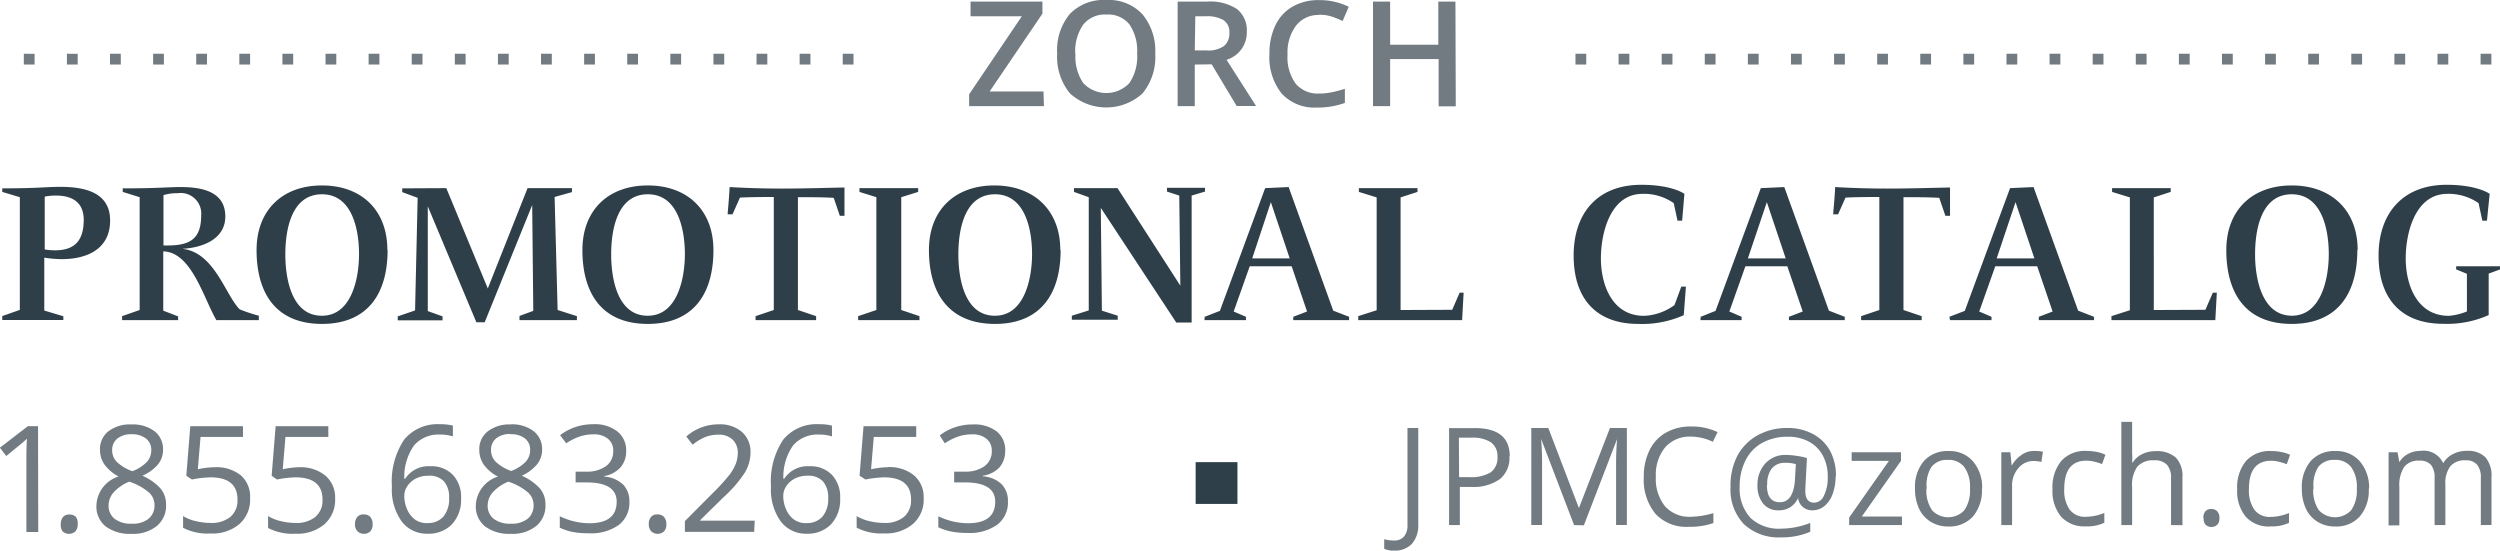 <svg id="zorch_promotional_catalog_logo" data-name="zorch promotional catalog logo" xmlns="http://www.w3.org/2000/svg" viewBox="0 0 232.01 51.1"><defs><style>.cls-1{fill:#717b81;}.cls-2{fill:#2f3f49;}</style></defs><title>jpmc-store-logo-233x52px</title><path id="light_grey" data-name="light grey" class="cls-1" d="M130.16,51.95a2.06,2.06,0,0,1-.91-.17v-.89a3.35,3.35,0,0,0,.91.12,1.16,1.16,0,0,0,.93-.37,1.59,1.59,0,0,0,.32-1.07v-9h1v8.93a2.59,2.59,0,0,1-.59,1.82A2.19,2.19,0,0,1,130.16,51.95Zm16.71-2.37-3.06-8h0q.09.95.09,2.26v5.73h-1v-9h1.58L147.32,48h0l2.88-7.43h1.57v9h-1V43.77q0-1,.09-2.17h0l-3.08,8Zm-6-6.39A2.52,2.52,0,0,1,140,45.3a4.23,4.23,0,0,1-2.67.74h-1.06v3.54h-1v-9h2.34Q140.9,40.56,140.9,43.19Zm-4.67,1.94h.94a3.51,3.51,0,0,0,2-.45,1.66,1.66,0,0,0,.62-1.44,1.56,1.56,0,0,0-.59-1.33,3.06,3.06,0,0,0-1.82-.44h-1.17Zm21.47-3.76a3,3,0,0,0-2.35,1,4,4,0,0,0-.86,2.71,4.07,4.07,0,0,0,.83,2.73,3,3,0,0,0,2.36,1,8.06,8.06,0,0,0,2.15-.34v.92a6.61,6.61,0,0,1-2.31.35,3.91,3.91,0,0,1-3.07-1.21,5,5,0,0,1-1.08-3.43,5.42,5.42,0,0,1,.52-2.44A3.74,3.74,0,0,1,155.4,41a4.56,4.56,0,0,1,2.31-.57,5.58,5.58,0,0,1,2.48.52l-.44.9A4.78,4.78,0,0,0,157.71,41.37Zm13.47,3.71a4.56,4.56,0,0,1-.27,1.6,2.57,2.57,0,0,1-.76,1.13,1.75,1.75,0,0,1-1.13.4,1.3,1.3,0,0,1-.89-.32,1.29,1.29,0,0,1-.43-.82h0a2,2,0,0,1-.71.84,1.93,1.93,0,0,1-1.09.3,1.77,1.77,0,0,1-1.45-.63,2.62,2.62,0,0,1-.52-1.72,2.89,2.89,0,0,1,.73-2,2.48,2.48,0,0,1,1.91-.79,6.7,6.7,0,0,1,.95.08,6,6,0,0,1,1,.21l-.15,2.9v.14q0,1.1.82,1.1a1,1,0,0,0,.91-.66,3.67,3.67,0,0,0,.35-1.72,4,4,0,0,0-.46-2,3.15,3.15,0,0,0-1.3-1.29,4,4,0,0,0-1.93-.45,4.82,4.82,0,0,0-2.39.57,3.78,3.78,0,0,0-1.55,1.63,5.33,5.33,0,0,0-.54,2.44,4,4,0,0,0,1,2.89,3.83,3.83,0,0,0,2.86,1,7.55,7.55,0,0,0,2.69-.53v.82a6.64,6.64,0,0,1-2.69.52,4.71,4.71,0,0,1-3.47-1.23,4.63,4.63,0,0,1-1.24-3.44A6,6,0,0,1,162,43.2a4.68,4.68,0,0,1,1.88-1.94,5.6,5.6,0,0,1,2.8-.69,4.88,4.88,0,0,1,2.36.56,3.9,3.9,0,0,1,1.6,1.58A4.83,4.83,0,0,1,171.17,45.08Zm-6.37.81q0,1.57,1.2,1.57t1.39-1.93l.09-1.61a3.61,3.61,0,0,0-1-.12,1.53,1.53,0,0,0-1.25.55A2.37,2.37,0,0,0,164.8,45.89Zm12.53,3.69h-4.9v-.7l3.69-5.26h-3.46v-.8h4.58v.8l-3.64,5.17h3.73Zm7.42-3.38a3.73,3.73,0,0,1-.83,2.58,2.93,2.93,0,0,1-2.3.93,3,3,0,0,1-1.61-.43,2.81,2.81,0,0,1-1.09-1.22,4.26,4.26,0,0,1-.38-1.86,3.72,3.72,0,0,1,.83-2.57,2.92,2.92,0,0,1,2.29-.92,2.86,2.86,0,0,1,2.25.94A3.71,3.71,0,0,1,184.74,46.19Zm-5.15,0a3.21,3.21,0,0,0,.52,2,2.05,2.05,0,0,0,3,0,3.19,3.19,0,0,0,.52-2,3.14,3.14,0,0,0-.52-2,1.83,1.83,0,0,0-1.54-.67,1.8,1.8,0,0,0-1.52.66A3.17,3.17,0,0,0,179.6,46.19Zm10-3.5a4,4,0,0,1,.81.07l-.14.95a3.46,3.46,0,0,0-.74-.09,1.8,1.8,0,0,0-1.4.67,2.43,2.43,0,0,0-.58,1.66v3.62h-1V42.82h.84l.12,1.25h0a3,3,0,0,1,.91-1A2,2,0,0,1,189.62,42.7Zm4.77,7a2.88,2.88,0,0,1-2.27-.9,3.71,3.71,0,0,1-.8-2.56,3.83,3.83,0,0,1,.82-2.62,2.94,2.94,0,0,1,2.33-.92,4.63,4.63,0,0,1,1,.1,3.23,3.23,0,0,1,.76.25l-.31.87a4.8,4.8,0,0,0-.74-.23,3.31,3.31,0,0,0-.71-.09q-2.06,0-2.06,2.63a3.13,3.13,0,0,0,.5,1.91,1.75,1.75,0,0,0,1.49.67,4.55,4.55,0,0,0,1.73-.36v.91A3.69,3.69,0,0,1,194.39,49.7Zm7.93-.12V45.21a1.76,1.76,0,0,0-.38-1.23,1.53,1.53,0,0,0-1.18-.41,1.93,1.93,0,0,0-1.56.58,2.94,2.94,0,0,0-.49,1.9v3.53h-1V40h1v2.9a6.4,6.4,0,0,1,0,.87h.06a2.09,2.09,0,0,1,.86-.77,2.8,2.8,0,0,1,1.27-.28,2.61,2.61,0,0,1,1.86.59,2.48,2.48,0,0,1,.62,1.87v4.41Zm3-.65a.92.92,0,0,1,.19-.63.68.68,0,0,1,.54-.21.73.73,0,0,1,.56.21.88.88,0,0,1,.2.63.86.86,0,0,1-.2.62.81.81,0,0,1-1.08,0A.84.84,0,0,1,205.3,48.92Zm6.21.78a2.88,2.88,0,0,1-2.27-.9,3.71,3.71,0,0,1-.8-2.56,3.83,3.83,0,0,1,.82-2.62,2.94,2.94,0,0,1,2.33-.92,4.63,4.63,0,0,1,1,.1,3.23,3.23,0,0,1,.76.25l-.31.87a4.8,4.8,0,0,0-.74-.23,3.31,3.31,0,0,0-.71-.09q-2.06,0-2.06,2.63a3.13,3.13,0,0,0,.5,1.91,1.75,1.75,0,0,0,1.49.67,4.55,4.55,0,0,0,1.73-.36v.91A3.69,3.69,0,0,1,211.51,49.7Zm9.14-3.51a3.73,3.73,0,0,1-.83,2.58,2.93,2.93,0,0,1-2.3.93,3,3,0,0,1-1.61-.43,2.81,2.81,0,0,1-1.09-1.22,4.26,4.26,0,0,1-.38-1.86,3.72,3.72,0,0,1,.83-2.57,2.92,2.92,0,0,1,2.29-.92,2.86,2.86,0,0,1,2.25.94A3.71,3.71,0,0,1,220.65,46.19Zm-5.15,0a3.21,3.21,0,0,0,.52,2,2.05,2.05,0,0,0,3,0,3.19,3.19,0,0,0,.52-2,3.14,3.14,0,0,0-.52-2,1.83,1.83,0,0,0-1.54-.67,1.8,1.8,0,0,0-1.52.66A3.17,3.17,0,0,0,215.5,46.19Zm15.55,3.38v-4.4a1.82,1.82,0,0,0-.35-1.21,1.34,1.34,0,0,0-1.07-.4,1.73,1.73,0,0,0-1.41.55,2.6,2.6,0,0,0-.46,1.69v3.77h-1v-4.4A1.82,1.82,0,0,0,226.4,44a1.34,1.34,0,0,0-1.08-.4,1.67,1.67,0,0,0-1.41.58,3.12,3.12,0,0,0-.45,1.89v3.54h-1V42.82h.83l.17.92h0a2,2,0,0,1,.82-.77,2.49,2.49,0,0,1,1.18-.28,2,2,0,0,1,2.07,1.15h0a2.16,2.16,0,0,1,.88-.84,2.71,2.71,0,0,1,1.31-.31,2.29,2.29,0,0,1,1.72.59,2.63,2.63,0,0,1,.57,1.88v4.41ZM4.34,50.22H3.24v-7q0-.88.05-1.66l-.32.3-1.6,1.31-.59-.77,2.6-2h.94Zm2.09-.71a1,1,0,0,1,.21-.68.74.74,0,0,1,.59-.23.8.8,0,0,1,.61.23A1,1,0,0,1,8,49.5a.94.94,0,0,1-.22.67.88.88,0,0,1-1.17,0A.92.92,0,0,1,6.43,49.5ZM13,40.24a3.34,3.34,0,0,1,2.13.63,2.09,2.09,0,0,1,.79,1.73,2.15,2.15,0,0,1-.45,1.33A4,4,0,0,1,14,45a4.84,4.84,0,0,1,1.7,1.2,2.26,2.26,0,0,1,.5,1.46,2.44,2.44,0,0,1-.85,2,3.49,3.49,0,0,1-2.34.73,3.75,3.75,0,0,1-2.42-.69,2.38,2.38,0,0,1-.85-2,2.92,2.92,0,0,1,2.06-2.63,3.8,3.8,0,0,1-1.33-1.13,2.41,2.41,0,0,1-.4-1.36,2.08,2.08,0,0,1,.79-1.71A3.28,3.28,0,0,1,13,40.24Zm-2.13,7.49A1.52,1.52,0,0,0,11.43,49a2.46,2.46,0,0,0,1.58.45A2.35,2.35,0,0,0,14.57,49a1.6,1.6,0,0,0,.56-1.29,1.58,1.58,0,0,0-.52-1.16,5.35,5.35,0,0,0-1.83-1,4,4,0,0,0-1.45,1A1.84,1.84,0,0,0,10.87,47.73ZM13,41.15a2,2,0,0,0-1.32.4,1.34,1.34,0,0,0-.48,1.08,1.54,1.54,0,0,0,.4,1.06,4.15,4.15,0,0,0,1.47.89,3.67,3.67,0,0,0,1.36-.87,1.61,1.61,0,0,0,.4-1.08,1.32,1.32,0,0,0-.49-1.08A2.06,2.06,0,0,0,13,41.15Zm7.71,3.06a3.62,3.62,0,0,1,2.45.77A2.64,2.64,0,0,1,24,47.09a3,3,0,0,1-1,2.4,3.88,3.88,0,0,1-2.68.87,4.93,4.93,0,0,1-2.54-.53V48.74a3.86,3.86,0,0,0,1.17.47,5.79,5.79,0,0,0,1.38.17,2.76,2.76,0,0,0,1.84-.56,2,2,0,0,0,.66-1.61q0-2.06-2.52-2.06a10,10,0,0,0-1.71.2L18.08,45l.37-4.6h4.89v1H19.4l-.25,3A7.83,7.83,0,0,1,20.7,44.21Zm7.88,0A3.62,3.62,0,0,1,31,45a2.64,2.64,0,0,1,.89,2.11,3,3,0,0,1-1,2.4,3.88,3.88,0,0,1-2.68.87,4.93,4.93,0,0,1-2.54-.53V48.74a3.86,3.86,0,0,0,1.17.47,5.79,5.79,0,0,0,1.38.17,2.76,2.76,0,0,0,1.84-.56,2,2,0,0,0,.66-1.61q0-2.06-2.52-2.06a10,10,0,0,0-1.71.2L26,45l.37-4.6h4.89v1H27.28l-.25,3A7.83,7.83,0,0,1,28.57,44.21Zm5.15,5.29a1,1,0,0,1,.21-.68.74.74,0,0,1,.59-.23.8.8,0,0,1,.61.23,1,1,0,0,1,.22.68.94.94,0,0,1-.22.67.88.88,0,0,1-1.17,0A.92.92,0,0,1,33.73,49.5ZM37.16,46a7,7,0,0,1,1.13-4.34,4,4,0,0,1,3.33-1.44,4.45,4.45,0,0,1,1.2.13v1a3.83,3.83,0,0,0-1.18-.17,3,3,0,0,0-2.42,1,5.06,5.06,0,0,0-.91,3.1h.08a2.58,2.58,0,0,1,2.34-1.16,2.75,2.75,0,0,1,2.09.8,3,3,0,0,1,.76,2.17,3.35,3.35,0,0,1-.84,2.41,3,3,0,0,1-2.26.88,2.91,2.91,0,0,1-2.42-1.15A5.07,5.07,0,0,1,37.16,46Zm3.3,3.39a1.87,1.87,0,0,0,1.48-.6,2.56,2.56,0,0,0,.53-1.74A2.24,2.24,0,0,0,42,45.53,1.85,1.85,0,0,0,40.52,45a2.48,2.48,0,0,0-1.11.25,2.05,2.05,0,0,0-.8.69,1.59,1.59,0,0,0-.3.91,3.12,3.12,0,0,0,.27,1.29,2.28,2.28,0,0,0,.76.95A1.9,1.9,0,0,0,40.46,49.4Zm7.72-9.16a3.34,3.34,0,0,1,2.13.63,2.09,2.09,0,0,1,.79,1.73,2.15,2.15,0,0,1-.45,1.33A4,4,0,0,1,49.21,45a4.84,4.84,0,0,1,1.7,1.2,2.26,2.26,0,0,1,.5,1.46,2.44,2.44,0,0,1-.85,2,3.49,3.49,0,0,1-2.34.73,3.75,3.75,0,0,1-2.42-.69,2.38,2.38,0,0,1-.85-2A2.92,2.92,0,0,1,47,45.08a3.8,3.8,0,0,1-1.33-1.13,2.41,2.41,0,0,1-.4-1.36,2.08,2.08,0,0,1,.79-1.71A3.28,3.28,0,0,1,48.18,40.24Zm-2.13,7.49A1.52,1.52,0,0,0,46.61,49a2.46,2.46,0,0,0,1.58.45A2.35,2.35,0,0,0,49.75,49a1.6,1.6,0,0,0,.56-1.29,1.58,1.58,0,0,0-.52-1.16,5.35,5.35,0,0,0-1.83-1,4,4,0,0,0-1.45,1A1.84,1.84,0,0,0,46.05,47.73Zm2.11-6.59a2,2,0,0,0-1.32.4,1.34,1.34,0,0,0-.48,1.08,1.54,1.54,0,0,0,.4,1.06,4.15,4.15,0,0,0,1.47.89,3.67,3.67,0,0,0,1.36-.87,1.61,1.61,0,0,0,.4-1.08,1.32,1.32,0,0,0-.49-1.08A2.06,2.06,0,0,0,48.16,41.15ZM58.9,42.69a2.24,2.24,0,0,1-.53,1.54,2.64,2.64,0,0,1-1.5.8v.05a2.82,2.82,0,0,1,1.76.75,2.22,2.22,0,0,1,.57,1.59,2.58,2.58,0,0,1-1,2.16,4.44,4.44,0,0,1-2.77.76A8,8,0,0,1,54,50.23a4.88,4.88,0,0,1-1.26-.41V48.76a6.44,6.44,0,0,0,2.73.65q2.55,0,2.55-2,0-1.79-2.81-1.79h-1v-1h1a3,3,0,0,0,1.82-.51,1.67,1.67,0,0,0,.67-1.41,1.39,1.39,0,0,0-.49-1.13,2,2,0,0,0-1.34-.41,4.14,4.14,0,0,0-1.22.18,5.45,5.45,0,0,0-1.31.65l-.57-.75a4.72,4.72,0,0,1,1.4-.75,5.08,5.08,0,0,1,1.67-.27,3.4,3.4,0,0,1,2.23.66A2.21,2.21,0,0,1,58.9,42.69ZM61,49.5a1,1,0,0,1,.21-.68.74.74,0,0,1,.59-.23.8.8,0,0,1,.61.23,1,1,0,0,1,.22.68.94.94,0,0,1-.22.67.88.88,0,0,1-1.17,0A.92.92,0,0,1,61,49.5Zm9.78.71H64.35v-1l2.59-2.6a19,19,0,0,0,1.56-1.71,4.34,4.34,0,0,0,.57-1,2.85,2.85,0,0,0,.19-1,1.65,1.65,0,0,0-.48-1.25,1.83,1.83,0,0,0-1.33-.46,3.34,3.34,0,0,0-1.16.2,4.63,4.63,0,0,0-1.22.73l-.59-.76a4.53,4.53,0,0,1,3-1.13,3.13,3.13,0,0,1,2.17.71,2.44,2.44,0,0,1,.79,1.91,3.68,3.68,0,0,1-.52,1.85,11.76,11.76,0,0,1-2,2.31l-2.15,2.11v.05h5.06ZM72.34,46a7,7,0,0,1,1.13-4.34,4,4,0,0,1,3.33-1.44,4.45,4.45,0,0,1,1.2.13v1a3.83,3.83,0,0,0-1.18-.17,3,3,0,0,0-2.42,1,5.06,5.06,0,0,0-.91,3.1h.08a2.58,2.58,0,0,1,2.34-1.16,2.75,2.75,0,0,1,2.09.8,3,3,0,0,1,.76,2.17,3.35,3.35,0,0,1-.84,2.41,3,3,0,0,1-2.26.88,2.91,2.91,0,0,1-2.42-1.15A5.07,5.07,0,0,1,72.34,46Zm3.3,3.39a1.87,1.87,0,0,0,1.48-.6,2.56,2.56,0,0,0,.53-1.74,2.24,2.24,0,0,0-.49-1.53A1.85,1.85,0,0,0,75.69,45a2.48,2.48,0,0,0-1.11.25,2.05,2.05,0,0,0-.8.69,1.59,1.59,0,0,0-.3.91,3.12,3.12,0,0,0,.27,1.29,2.28,2.28,0,0,0,.76.95A1.9,1.9,0,0,0,75.64,49.4Zm7.53-5.19a3.62,3.62,0,0,1,2.45.77,2.64,2.64,0,0,1,.89,2.11,3,3,0,0,1-1,2.4,3.88,3.88,0,0,1-2.68.87,4.93,4.93,0,0,1-2.54-.53V48.74a3.86,3.86,0,0,0,1.17.47,5.79,5.79,0,0,0,1.38.17,2.76,2.76,0,0,0,1.84-.56,2,2,0,0,0,.66-1.61q0-2.06-2.52-2.06a10,10,0,0,0-1.71.2L80.56,45l.37-4.6h4.89v1H81.88l-.25,3A7.83,7.83,0,0,1,83.18,44.21Zm10.9-1.51a2.24,2.24,0,0,1-.53,1.54A2.64,2.64,0,0,1,92,45v.05a2.82,2.82,0,0,1,1.76.75,2.22,2.22,0,0,1,.57,1.59,2.58,2.58,0,0,1-1,2.16,4.44,4.44,0,0,1-2.77.76,8,8,0,0,1-1.43-.12,4.88,4.88,0,0,1-1.26-.41V48.76a6.44,6.44,0,0,0,2.73.65q2.55,0,2.55-2,0-1.79-2.81-1.79h-1v-1h1a3,3,0,0,0,1.82-.51,1.67,1.67,0,0,0,.67-1.41,1.39,1.39,0,0,0-.49-1.13,2,2,0,0,0-1.34-.41,4.14,4.14,0,0,0-1.22.18,5.45,5.45,0,0,0-1.31.65L88,41.26a4.72,4.72,0,0,1,1.4-.75,5.08,5.08,0,0,1,1.67-.27,3.4,3.4,0,0,1,2.23.66A2.21,2.21,0,0,1,94.08,42.69ZM232,6.84h-1v-1h1Zm-4,0h-1v-1h1Zm-4,0h-1v-1h1Zm-4,0h-1v-1h1Zm-4,0h-1v-1h1Zm-4,0h-1v-1h1Zm-4,0h-1v-1h1Zm-4,0h-1v-1h1Zm-4,0h-1v-1h1Zm-4,0h-1v-1h1Zm-4,0h-1v-1h1Zm-4,0h-1v-1h1Zm-4,0h-1v-1h1Zm-4,0h-1v-1h1Zm-4,0h-1v-1h1Zm-4,0h-1v-1h1Zm-4,0h-1v-1h1Zm-4,0h-1v-1h1Zm-4,0h-1v-1h1Zm-4,0h-1v-1h1Zm-4,0h-1v-1h1Zm-4,0h-1v-1h1Zm-68,0H79v-1h1Zm-4,0H75v-1h1Zm-4,0H71v-1h1Zm-4,0H67v-1h1Zm-4,0H63v-1h1Zm-4,0H59v-1h1Zm-4,0H55v-1h1Zm-4,0H51v-1h1Zm-4,0H47v-1h1Zm-4,0H43v-1h1Zm-4,0H39v-1h1Zm-4,0H35v-1h1Zm-4,0H31v-1h1Zm-4,0H27v-1h1Zm-4,0H23v-1h1Zm-4,0H19v-1h1Zm-4,0H15v-1h1Zm-4,0H11v-1h1Zm-4,0H7v-1H8Zm-4,0H3v-1H4ZM97.67,10.7H90.73V9.6l4.89-7.24H90.86V1h6.67V2.12L92.63,9.34h5ZM108,5.84a5.31,5.31,0,0,1-1.18,3.68,5,5,0,0,1-6.73,0A5.34,5.34,0,0,1,98.9,5.83a5.26,5.26,0,0,1,1.18-3.69A4.36,4.36,0,0,1,103.46.85a4.28,4.28,0,0,1,3.34,1.31A5.3,5.3,0,0,1,108,5.84Zm-7.4,0a4.35,4.35,0,0,0,.72,2.72,2.94,2.94,0,0,0,4.28,0,4.36,4.36,0,0,0,.72-2.73,4.37,4.37,0,0,0-.71-2.71,2.52,2.52,0,0,0-2.13-.92,2.57,2.57,0,0,0-2.15.92A4.31,4.31,0,0,0,100.58,5.84Zm11.07,1V10.7h-1.59V1h2.74a4.5,4.5,0,0,1,2.78.7,2.53,2.53,0,0,1,.9,2.12,2.65,2.65,0,0,1-1.88,2.58l2.74,4.29h-1.8l-2.32-3.87Zm0-1.31h1.1a2.52,2.52,0,0,0,1.61-.41,1.49,1.49,0,0,0,.5-1.22,1.31,1.31,0,0,0-.54-1.18,3,3,0,0,0-1.62-.36h-1Zm11.54-3.29a2.61,2.61,0,0,0-2.15,1,4.14,4.14,0,0,0-.78,2.67,4.17,4.17,0,0,0,.75,2.7,2.66,2.66,0,0,0,2.18.92,5.73,5.73,0,0,0,1.19-.12q.58-.12,1.2-.32V10.4a7.28,7.28,0,0,1-2.59.43,4.14,4.14,0,0,1-3.27-1.29,5.4,5.4,0,0,1-1.14-3.69,6,6,0,0,1,.55-2.65,4,4,0,0,1,1.6-1.74,4.85,4.85,0,0,1,2.46-.6,6.11,6.11,0,0,1,2.75.62l-.57,1.32a8.56,8.56,0,0,0-1-.41A3.73,3.73,0,0,0,123.19,2.22Zm12.68,8.48h-1.59V6.33H129.8V10.7h-1.59V1h1.59V5h4.47V1h1.59Z" transform="translate(-0.79 -0.85)"/><path id="dark_grey" data-name="dark grey" class="cls-2" d="M6.38,18.19c2.16,0,4.63.45,4.63,3.12s-2.16,3.59-4.5,3.59a10.9,10.9,0,0,1-1.61-.14v4.91l1.77.53v.35H1v-.37l1.63-.57V19.15L1,18.66v-.33C4.32,18.33,5.07,18.19,6.38,18.19Zm-.47,5.89c1.89,0,2.65-1,2.65-2.83C8.56,19.62,7.48,19,6,19a4.85,4.85,0,0,0-1.06.1V24A5.72,5.72,0,0,0,5.91,24.08Zm11.41,6.13v.35h-5.2v-.37l1.63-.57V19.15l-1.57-.49v-.33c3.4,0,4.08-.12,5.38-.12,1.89,0,4.14.37,4.14,2.73,0,2.14-2.18,2.91-4,3,3,.31,4,4.3,5.34,5.62a14.77,14.77,0,0,0,1.77.59l0,.41H20.87c-1.22-2.12-2.32-6.32-4.93-6.38v5.5Zm-1-6.58c2.06,0,3.14-.57,3.14-2.79a1.91,1.91,0,0,0-2.18-2.06,4.25,4.25,0,0,0-1.32.18v4.67Zm20.44.43c0,4-1.81,6.85-6.09,6.85s-6.07-2.85-6.07-6.85c0-3.71,2.4-6,6.07-6S36.74,20.35,36.74,24.06Zm-6.09,6.09c2.79,0,3.44-3.57,3.44-5.71s-.57-5.56-3.44-5.56-3.4,3.36-3.4,5.58S27.84,30.15,30.65,30.15ZM42.21,18.31l3.85,9.31,3.69-9.31h4.12v.37l-1.61.45.28,10.49,1.79.57v.37H49v-.39l1.28-.47-.1-9.82L45.77,30.76H45L40.49,20l0,9.72,1.37.49v.37H37.7v-.37l1.61-.55.24-10.45-1.43-.53v-.35ZM67,24.06c0,4-1.81,6.85-6.09,6.85s-6.07-2.85-6.07-6.85c0-3.71,2.4-6,6.07-6S67,20.35,67,24.06Zm-6.09,6.09c2.79,0,3.44-3.57,3.44-5.71s-.57-5.56-3.44-5.56-3.4,3.36-3.4,5.58S58.08,30.15,60.89,30.15Zm10,.41v-.37l1.69-.57V19.13s-2.16,0-3.14.06l-.69,1.55-.45,0c0-.27.12-1.24.18-2.53,1.75.1,3.34.14,4.87.14,1.94,0,3.79-.06,5.79-.1,0,0,0,1.24,0,2.63l-.43,0-.57-1.67c-1.12-.06-2-.06-3.32-.06V29.62l1.69.57v.37Zm9.52,0v-.37l1.69-.57V19.15l-1.57-.49v-.35H86v.35l-1.57.49V29.62l1.69.57v.37Zm18.79-6.5c0,4-1.81,6.85-6.09,6.85S87,28.07,87,24.06c0-3.71,2.4-6,6.07-6S99.19,20.35,99.19,24.06Zm-6.09,6.09c2.79,0,3.44-3.57,3.44-5.71s-.57-5.56-3.44-5.56-3.4,3.36-3.4,5.58S90.3,30.15,93.11,30.15Zm11.37-11.84,5.83,9.05L110.23,19l-1.14-.37v-.35h3.53v.35l-1.24.37,0,11.78h-1.43l-7-10.64.1,9.54,1.47.47v.37h-4.26v-.37l1.57-.49V19.15l-1.37-.49v-.35Zm8.09,11.94L114,29.7l4.2-11.39,2.18-.1,4.14,11.47,1.47.57v.31h-5.18v-.31l1.28-.49-1.43-4.2h-3.89l-1.49,4.2,1.14.49v.31h-3.85Zm7.89-5.42-1.75-5.22L117,24.83Zm15.08,4.77.69-1.59h.37l-.14,2.55h-9.64v-.37l1.71-.55V19.17l-1.65-.51v-.35h5.44v.35l-1.57.51V29.62Zm21.34-8.27-.43,0s-.35-1.63-.35-1.63a4.84,4.84,0,0,0-2.89-.86c-3,0-3.87,3.63-3.87,6s1,5.32,4,5.32a5.11,5.11,0,0,0,2.83-1l.63-1.71.43,0-.2,2.65a9.45,9.45,0,0,1-4.22.81c-4,0-6-2.44-6-6.34S149,18,153.11,18c2.89,0,4,.84,4,.84Zm1.72,8.92L160,29.7l4.2-11.39,2.18-.1,4.14,11.47,1.47.57v.31h-5.18v-.31l1.28-.49-1.43-4.2h-3.89l-1.49,4.2,1.14.49v.31H158.6Zm7.89-5.42-1.75-5.22L163,24.83Zm7,5.73v-.37l1.69-.57V19.13s-2.16,0-3.14.06l-.69,1.55-.45,0c0-.27.12-1.24.18-2.53,1.75.1,3.34.14,4.87.14,1.94,0,3.79-.06,5.79-.1,0,0,0,1.24,0,2.63l-.43,0-.57-1.67c-1.12-.06-2-.06-3.32-.06V29.62l1.69.57v.37Zm8.19-.31,1.43-.55,4.2-11.39,2.18-.1,4.14,11.47,1.47.57v.31H190v-.31l1.28-.49-1.43-4.2h-3.89l-1.49,4.2,1.14.49v.31h-3.85Zm7.89-5.42-1.75-5.22-1.75,5.22Zm15.87,4.77.69-1.59h.37l-.14,2.55h-9.64v-.37l1.71-.55V19.17l-1.65-.51v-.35h5.44v.35l-1.57.51V29.62Zm14.1-5.54c0,4-1.81,6.85-6.09,6.85s-6.07-2.85-6.07-6.85c0-3.71,2.4-6,6.07-6S219.59,20.35,219.59,24.06Zm-6.09,6.09c2.79,0,3.44-3.57,3.44-5.71s-.57-5.56-3.44-5.56-3.4,3.36-3.4,5.58S210.69,30.15,213.5,30.15Zm16.26-.41V26.26l-1-.41v-.29h4.08v.29l-1.06.39v3.85a9.45,9.45,0,0,1-4.22.81c-4,0-6-2.44-6-6.34S223.77,18,227.84,18c2.89,0,4,.84,4,.84l-.25,2.49-.43,0s-.35-1.63-.35-1.63a4.89,4.89,0,0,0-2.89-.86c-3,0-3.87,3.63-3.87,6s1,5.32,4,5.32A5.56,5.56,0,0,0,229.76,29.74Zm-114.1,14h-3.88v3.88h3.88Z" transform="translate(-0.79 -0.85)"/></svg>